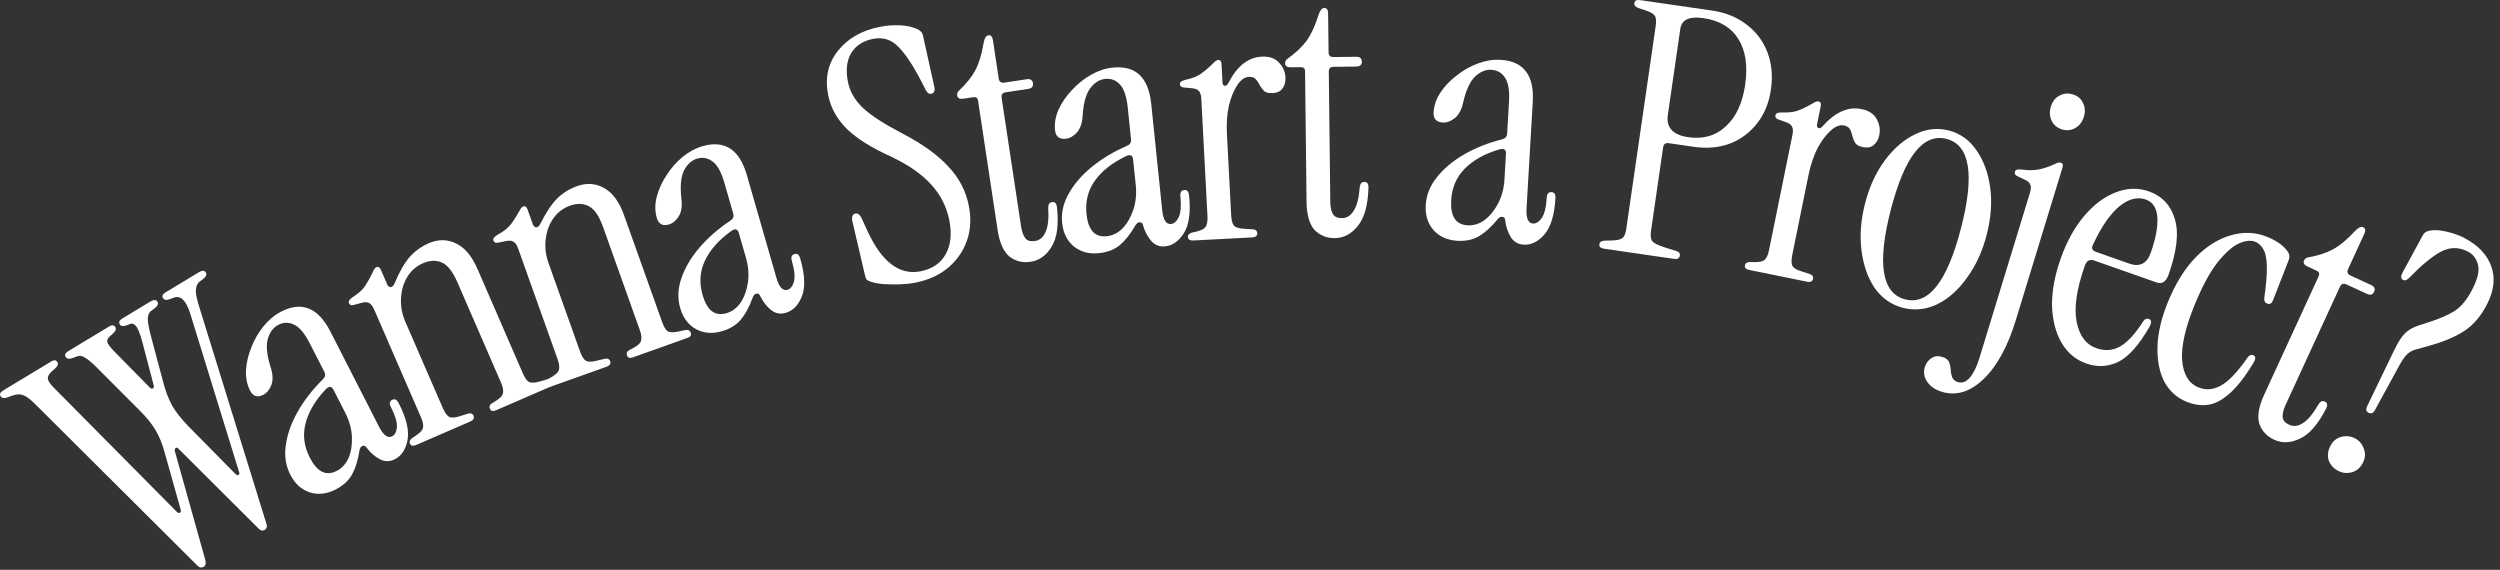 <?xml version="1.0" encoding="utf-8"?>
<svg xmlns="http://www.w3.org/2000/svg" fill="none" height="100%" overflow="visible" preserveAspectRatio="none" style="display: block;" viewBox="0 0 351 80" width="100%">
<rect x="0" y="0" width="351" height="80" fill="#333333" stroke="none"/>
<g id="Vector">
<path d="M332.539 57.946C332.19 57.768 332.134 57.446 332.372 56.981L336.144 49.172C336.635 48.139 337.124 47.362 337.611 46.841C338.126 46.334 338.78 45.953 339.571 45.697L341.152 45.186C342.558 44.731 343.717 44.223 344.627 43.661C345.552 43.071 346.387 42.049 347.13 40.595C347.873 39.141 348.132 37.99 347.905 37.141C347.679 36.292 347.203 35.681 346.476 35.31C345.226 34.671 343.977 34.674 342.73 35.32C341.527 35.952 340.041 37.173 338.272 38.983C337.948 39.33 337.655 39.437 337.393 39.303C337.073 39.14 337.04 38.811 337.292 38.317L340.121 33.106C340.24 32.874 340.38 32.707 340.542 32.606C340.703 32.505 340.886 32.434 341.091 32.392C341.75 32.252 342.552 32.295 343.5 32.523C344.447 32.751 345.24 33.028 345.88 33.355C347.886 34.38 349.181 35.721 349.765 37.376C350.364 39.003 350.173 40.775 349.192 42.694C348.345 44.352 347.312 45.584 346.092 46.391C344.917 47.184 343.399 47.856 341.54 48.409L339.036 49.11C338.597 49.252 338.23 49.468 337.935 49.757C337.655 50.018 337.308 50.519 336.892 51.26L333.463 57.538C333.225 58.003 332.917 58.139 332.539 57.946ZM328.304 66.123C327.664 65.796 327.216 65.31 326.959 64.665C326.745 64.006 326.817 63.328 327.174 62.63C327.516 61.961 328.009 61.535 328.653 61.351C329.341 61.152 330.005 61.217 330.645 61.544C331.226 61.841 331.638 62.327 331.88 63C332.138 63.645 332.095 64.302 331.753 64.971C331.397 65.669 330.874 66.117 330.186 66.315C329.513 66.484 328.885 66.42 328.304 66.123Z" fill="white"/>
<path d="M319.295 61.738C318.257 61.261 317.56 60.509 317.206 59.483C316.894 58.441 317.121 57.089 317.885 55.428L325.541 38.785C325.705 38.429 325.609 38.17 325.253 38.006L323.962 37.412C323.488 37.194 323.332 36.907 323.496 36.551C323.605 36.313 323.834 36.167 324.183 36.112C325.476 35.88 326.596 35.515 327.544 35.016C328.506 34.488 329.524 33.644 330.596 32.484C331.091 31.957 331.486 31.762 331.783 31.898C332.109 32.048 332.163 32.361 331.945 32.835L329.672 37.775C329.481 38.19 329.593 38.493 330.009 38.684L332.901 40.015C333.376 40.233 333.518 40.55 333.327 40.965C333.136 41.381 332.803 41.479 332.328 41.261L329.436 39.93C329.02 39.739 328.717 39.851 328.526 40.267L320.89 56.865C320.59 57.517 320.455 58.084 320.485 58.565C320.529 59.017 320.833 59.372 321.397 59.632C322.02 59.918 322.667 59.839 323.34 59.393C324.041 58.961 324.772 58.075 325.533 56.736C325.783 56.348 326.071 56.229 326.398 56.379C326.754 56.543 326.829 56.847 326.625 57.292C325.485 59.535 324.253 60.963 322.928 61.576C321.634 62.203 320.423 62.257 319.295 61.738Z" fill="white"/>
<path d="M306.962 56.396C305.632 55.852 304.602 54.92 303.872 53.598C303.185 52.259 302.864 50.628 302.909 48.706C302.954 46.785 303.446 44.675 304.386 42.378C305.436 39.809 306.729 37.726 308.263 36.131C309.827 34.548 311.485 33.515 313.235 33.031C314.997 32.517 316.694 32.594 318.327 33.261C319.717 33.829 320.694 34.546 321.257 35.412C321.473 35.747 321.488 36.141 321.303 36.595L319.132 42.163C318.946 42.616 318.672 42.769 318.31 42.621C317.977 42.485 317.846 42.202 317.916 41.772C318.173 39.936 318.29 38.485 318.268 37.417C318.245 36.35 318.091 35.563 317.804 35.058C317.529 34.522 317.134 34.149 316.621 33.939C316.016 33.692 315.239 33.78 314.29 34.203C313.371 34.639 312.363 35.55 311.267 36.936C310.214 38.305 309.168 40.259 308.13 42.797C306.808 46.032 306.221 48.632 306.369 50.597C306.548 52.576 307.303 53.837 308.633 54.38C309.691 54.813 310.746 54.733 311.8 54.141C312.884 53.561 314.152 52.227 315.605 50.141C315.832 49.845 316.081 49.753 316.353 49.864C316.716 50.013 316.728 50.37 316.391 50.938C315.193 52.918 314.051 54.373 312.965 55.305C311.921 56.219 310.898 56.736 309.896 56.855C308.938 56.957 307.959 56.804 306.962 56.396Z" fill="white"/>
<path d="M292.916 51.036C291.437 50.516 290.286 49.557 289.462 48.16C288.638 46.763 288.186 45.046 288.106 43.01C288.068 40.954 288.466 38.74 289.3 36.368C290.156 33.935 291.263 31.918 292.622 30.319C293.98 28.72 295.46 27.614 297.061 27C298.661 26.386 300.216 26.344 301.726 26.875C303.543 27.515 304.741 28.784 305.319 30.683C305.939 32.563 305.658 35.181 304.477 38.539C304.119 39.556 303.555 39.929 302.785 39.658L294.006 36.57C293.39 36.353 292.957 36.599 292.708 37.307C291.559 40.573 291.176 43.19 291.556 45.158C291.937 47.127 292.867 48.371 294.345 48.891C295.516 49.303 296.617 49.223 297.649 48.651C298.681 48.08 299.774 46.889 300.93 45.08C301.142 44.774 301.401 44.675 301.709 44.783C302.079 44.913 302.109 45.27 301.8 45.854C300.343 48.422 298.88 50.071 297.412 50.801C295.955 51.499 294.456 51.578 292.916 51.036ZM294.274 35.366L298.941 37.007C300.419 37.527 301.429 37.017 301.971 35.477C302.675 33.475 302.982 31.817 302.89 30.504C302.798 29.191 302.259 28.361 301.273 28.014C300.072 27.592 298.811 27.927 297.492 29.021C296.203 30.125 294.986 31.913 293.841 34.383C293.606 34.854 293.75 35.182 294.274 35.366Z" fill="white"/>
<path d="M289.521 18.173C288.834 17.962 288.343 17.556 288.05 16.954C287.765 16.321 287.728 15.661 287.938 14.974C288.158 14.255 288.553 13.745 289.124 13.441C289.705 13.107 290.338 13.044 291.025 13.255C291.712 13.465 292.187 13.866 292.45 14.459C292.753 15.03 292.795 15.674 292.575 16.392C292.356 17.11 291.956 17.637 291.375 17.971C290.795 18.306 290.177 18.373 289.521 18.173ZM272.618 55.004C271.713 54.727 271.035 54.264 270.585 53.614C270.135 52.964 270.025 52.264 270.254 51.515C270.416 50.984 270.731 50.568 271.199 50.267C271.626 49.988 272.12 49.935 272.683 50.107C273.182 50.259 273.503 50.494 273.645 50.811C273.778 51.159 273.854 51.524 273.874 51.905C273.894 52.287 273.959 52.631 274.07 52.938C274.203 53.286 274.472 53.523 274.878 53.647C275.471 53.828 276.029 53.623 276.551 53.032C277.074 52.44 277.526 51.52 277.908 50.271L284.987 27.133C285.159 26.57 285.18 26.167 285.05 25.922C284.961 25.656 284.707 25.425 284.289 25.229L283.348 24.787C282.952 24.632 282.801 24.398 282.897 24.086C282.973 23.836 283.276 23.741 283.804 23.8C284.82 23.94 285.677 23.929 286.375 23.767C287.074 23.605 287.78 23.36 288.495 23.032C288.862 22.837 289.139 22.768 289.327 22.826C289.608 22.912 289.691 23.142 289.576 23.517L283.028 44.922C281.881 48.669 280.37 51.434 278.493 53.216C276.606 55.029 274.648 55.625 272.618 55.004Z" fill="white"/>
<path d="M267.179 43.218C265.566 42.802 264.25 41.889 263.231 40.479C262.252 39.046 261.628 37.283 261.358 35.19C261.089 33.097 261.256 30.881 261.86 28.541C262.464 26.201 263.386 24.197 264.626 22.527C265.866 20.857 267.277 19.636 268.859 18.864C270.441 18.092 272.022 17.91 273.603 18.318C275.216 18.734 276.512 19.658 277.491 21.091C278.502 22.532 279.146 24.284 279.424 26.345C279.701 28.406 279.538 30.607 278.934 32.947C278.331 35.286 277.405 37.307 276.156 39.008C274.939 40.718 273.54 41.959 271.958 42.731C270.384 43.471 268.791 43.634 267.179 43.218ZM267.485 42.032C270.773 42.88 273.388 39.542 275.33 32.017C277.263 24.523 276.586 20.352 273.297 19.503C270.009 18.655 267.398 21.977 265.465 29.471C263.523 36.997 264.196 41.184 267.485 42.032Z" fill="white"/>
<path d="M255.91 17.707C257.678 15.733 259.489 14.935 261.345 15.313C262.401 15.527 263.12 16.007 263.502 16.751C263.891 17.463 264.007 18.203 263.851 18.971C263.727 19.579 263.466 20.043 263.068 20.361C262.702 20.687 262.199 20.785 261.559 20.655C261.047 20.55 260.686 20.36 260.475 20.084C260.303 19.783 260.17 19.456 260.075 19.103C260.012 18.757 259.907 18.453 259.761 18.19C259.621 17.895 259.327 17.702 258.879 17.61C258.303 17.493 257.687 17.735 257.032 18.335C256.384 18.903 255.766 19.727 255.18 20.807C254.626 21.894 254.199 23.174 253.9 24.646L251.636 35.782C251.5 36.454 251.498 36.953 251.631 37.28C251.797 37.614 252.209 37.881 252.868 38.081L254.135 38.489C254.474 38.625 254.614 38.836 254.555 39.124C254.477 39.508 254.198 39.651 253.718 39.554L245.606 37.905C245.126 37.807 244.922 37.583 244.994 37.23C245.052 36.943 245.299 36.793 245.735 36.781L246.33 36.803C247.028 36.811 247.499 36.707 247.743 36.49C248.026 36.248 248.236 35.79 248.372 35.118L251.651 18.99C251.768 18.414 251.75 18.011 251.597 17.78C251.483 17.523 251.208 17.317 250.773 17.162L249.794 16.813C249.385 16.697 249.212 16.479 249.277 16.159C249.329 15.902 249.621 15.778 250.153 15.787C251.177 15.828 251.981 15.725 252.565 15.477C253.18 15.236 253.828 14.918 254.508 14.523C254.855 14.293 255.124 14.198 255.316 14.237C255.604 14.296 255.709 14.517 255.631 14.901L255.104 17.493C255.059 17.717 255.125 17.88 255.304 17.983C255.49 18.055 255.692 17.962 255.91 17.707Z" fill="white"/>
<path d="M225.203 34.919C224.718 34.849 224.502 34.636 224.553 34.281C224.595 33.99 224.834 33.826 225.268 33.79L226.411 33.758C227.108 33.727 227.57 33.613 227.797 33.415C228.056 33.221 228.235 32.785 228.333 32.107L232.466 3.603C232.565 2.925 232.517 2.456 232.324 2.197C232.163 1.943 231.752 1.702 231.092 1.474L230.005 1.118C229.599 0.96 229.417 0.736 229.459 0.445C229.511 0.09 229.779 -0.053 230.264 0.017L240.395 1.486C242.302 1.763 243.921 2.427 245.254 3.478C246.591 4.497 247.558 5.792 248.155 7.363C248.752 8.935 248.912 10.674 248.636 12.58C248.369 14.422 247.728 15.996 246.714 17.3C245.7 18.605 244.423 19.558 242.884 20.16C241.35 20.73 239.646 20.878 237.771 20.607L234.281 20.101C233.829 20.035 233.57 20.228 233.504 20.681L231.803 32.412C231.704 33.09 231.766 33.578 231.987 33.874C232.213 34.138 232.766 34.416 233.648 34.709L235.399 35.26C235.745 35.376 235.897 35.579 235.855 35.87C235.799 36.258 235.528 36.417 235.043 36.346L225.203 34.919ZM234.165 16.124C233.907 17.902 234.861 18.947 237.026 19.261C239.126 19.566 240.882 19.062 242.294 17.748C243.737 16.44 244.646 14.493 245.021 11.908C245.406 9.258 245.089 7.117 244.072 5.484C243.055 3.852 241.415 2.872 239.153 2.544C237.182 2.258 236.102 2.761 235.915 4.054L234.165 16.124Z" fill="white"/>
<path d="M204.591 33.805C203.222 33.725 202.122 33.235 201.291 32.336C200.463 31.405 200.09 30.222 200.174 28.788C200.256 27.386 200.773 26.091 201.726 24.904C202.68 23.684 203.953 22.613 205.544 21.692C207.135 20.771 208.927 20.058 210.919 19.553C211.35 19.447 211.578 19.183 211.603 18.759L211.863 14.309C211.954 12.744 211.775 11.622 211.324 10.941C210.875 10.228 210.226 9.847 209.379 9.797C208.564 9.75 207.792 10.081 207.064 10.79C206.37 11.47 205.826 12.664 205.432 14.375C205.208 15.409 204.804 16.154 204.222 16.61C203.673 17.036 203.122 17.233 202.568 17.201C201.655 17.147 201.225 16.664 201.279 15.752C201.334 14.806 201.649 13.892 202.224 13.01C202.833 12.097 203.6 11.291 204.524 10.593C205.45 9.862 206.448 9.299 207.518 8.903C208.587 8.508 209.644 8.341 210.687 8.402C213.914 8.59 215.418 10.559 215.2 14.308L214.326 29.271C214.246 30.64 214.548 31.344 215.233 31.384C215.656 31.409 216.064 31.155 216.455 30.622C216.848 30.056 217.084 29.088 217.164 27.719C217.194 27.198 217.421 26.949 217.845 26.974C218.236 26.997 218.416 27.285 218.383 27.839C218.245 30.219 217.72 31.922 216.809 32.948C215.934 33.944 214.974 34.411 213.931 34.35C213.148 34.305 212.547 33.959 212.127 33.313C211.709 32.634 211.444 31.85 211.332 30.96C211.319 30.632 211.181 30.461 210.921 30.446C210.694 30.4 210.457 30.533 210.21 30.846C209.365 31.876 208.519 32.644 207.671 33.151C206.824 33.657 205.797 33.875 204.591 33.805ZM206.043 31.633C206.89 31.682 207.69 31.434 208.441 30.89C209.195 30.312 209.829 29.531 210.345 28.547C210.86 27.564 211.155 26.436 211.229 25.165L211.437 21.595C211.474 20.976 211.142 20.776 210.442 20.997C208.412 21.598 206.805 22.502 205.622 23.709C204.474 24.884 203.849 26.353 203.746 28.113C203.615 30.362 204.38 31.535 206.043 31.633Z" fill="white"/>
<path d="M187.417 33.43C186.275 33.443 185.323 33.062 184.563 32.287C183.836 31.479 183.461 30.161 183.44 28.332L183.231 10.014C183.227 9.622 183.029 9.429 182.637 9.433L181.216 9.449C180.694 9.455 180.43 9.262 180.426 8.871C180.423 8.609 180.567 8.379 180.859 8.18C181.928 7.417 182.784 6.607 183.427 5.75C184.07 4.861 184.628 3.663 185.101 2.155C185.322 1.467 185.595 1.121 185.922 1.117C186.281 1.113 186.463 1.372 186.469 1.895L186.532 7.331C186.537 7.788 186.768 8.014 187.225 8.009L190.409 7.973C190.931 7.967 191.195 8.192 191.2 8.65C191.205 9.107 190.947 9.338 190.424 9.344L187.241 9.381C186.784 9.386 186.558 9.617 186.563 10.074L186.772 28.343C186.78 29.061 186.901 29.632 187.134 30.053C187.367 30.443 187.794 30.634 188.414 30.627C189.1 30.619 189.651 30.27 190.068 29.579C190.517 28.888 190.798 27.775 190.911 26.238C190.971 25.781 191.181 25.55 191.54 25.546C191.932 25.541 192.131 25.784 192.136 26.273C192.067 28.789 191.565 30.607 190.631 31.728C189.729 32.849 188.658 33.416 187.417 33.43Z" fill="white"/>
<path d="M172.473 11.63C173.69 9.278 175.245 8.052 177.136 7.953C178.212 7.897 179.028 8.181 179.584 8.806C180.138 9.398 180.436 10.086 180.477 10.868C180.509 11.488 180.373 12.002 180.067 12.41C179.794 12.817 179.331 13.037 178.679 13.071C178.157 13.099 177.76 13.005 177.487 12.79C177.245 12.541 177.034 12.258 176.854 11.941C176.707 11.621 176.529 11.353 176.322 11.135C176.112 10.884 175.779 10.771 175.323 10.794C174.736 10.825 174.2 11.213 173.716 11.958C173.23 12.67 172.838 13.622 172.541 14.815C172.276 16.006 172.183 17.351 172.262 18.851L172.855 30.2C172.891 30.884 173.015 31.369 173.226 31.652C173.469 31.933 173.935 32.089 174.623 32.118L175.952 32.196C176.314 32.242 176.503 32.412 176.518 32.706C176.538 33.097 176.304 33.306 175.815 33.331L167.548 33.764C167.059 33.789 166.805 33.623 166.786 33.264C166.771 32.97 166.973 32.764 167.392 32.644L167.973 32.515C168.651 32.349 169.081 32.13 169.263 31.859C169.476 31.554 169.565 31.058 169.529 30.374L168.669 13.938C168.639 13.351 168.52 12.965 168.315 12.78C168.14 12.56 167.822 12.429 167.362 12.388L166.327 12.295C165.902 12.284 165.68 12.116 165.663 11.79C165.65 11.529 165.901 11.336 166.418 11.211C167.42 10.995 168.173 10.694 168.676 10.308C169.211 9.921 169.759 9.45 170.319 8.898C170.597 8.589 170.834 8.43 171.029 8.419C171.323 8.404 171.48 8.592 171.5 8.983L171.639 11.625C171.65 11.853 171.756 11.995 171.955 12.05C172.152 12.072 172.325 11.932 172.473 11.63Z" fill="white"/>
<path d="M154.291 35.544C152.926 35.685 151.762 35.378 150.798 34.624C149.831 33.838 149.273 32.73 149.126 31.301C148.982 29.904 149.285 28.543 150.034 27.218C150.781 25.861 151.865 24.6 153.288 23.436C154.711 22.271 156.365 21.28 158.25 20.462C158.659 20.289 158.842 19.991 158.798 19.568L158.341 15.135C158.18 13.575 157.823 12.496 157.269 11.897C156.711 11.265 156.01 10.992 155.165 11.08C154.353 11.163 153.645 11.614 153.04 12.431C152.464 13.213 152.118 14.48 152.004 16.231C151.948 17.288 151.67 18.088 151.168 18.632C150.695 19.14 150.182 19.423 149.63 19.48C148.721 19.574 148.219 19.166 148.125 18.256C148.028 17.314 148.193 16.362 148.618 15.399C149.074 14.4 149.701 13.481 150.501 12.644C151.298 11.774 152.192 11.058 153.185 10.496C154.177 9.934 155.193 9.599 156.233 9.492C159.448 9.161 161.249 10.863 161.634 14.598L163.172 29.507C163.312 30.872 163.724 31.519 164.406 31.448C164.828 31.405 165.189 31.088 165.49 30.499C165.787 29.878 165.865 28.885 165.724 27.521C165.671 27.001 165.855 26.719 166.277 26.676C166.667 26.636 166.89 26.892 166.947 27.444C167.192 29.815 166.947 31.58 166.213 32.739C165.508 33.862 164.636 34.477 163.597 34.585C162.817 34.665 162.168 34.42 161.65 33.85C161.128 33.247 160.741 32.516 160.488 31.655C160.422 31.334 160.259 31.186 159.999 31.213C159.768 31.204 159.556 31.374 159.362 31.722C158.693 32.874 157.981 33.769 157.226 34.405C156.471 35.041 155.492 35.42 154.291 35.544ZM155.375 33.167C156.22 33.08 156.969 32.708 157.623 32.049C158.274 31.358 158.775 30.486 159.126 29.432C159.477 28.378 159.587 27.218 159.457 25.951L159.09 22.394C159.026 21.777 158.667 21.634 158.011 21.964C156.104 22.883 154.663 24.033 153.689 25.413C152.744 26.758 152.363 28.308 152.543 30.062C152.775 32.303 153.718 33.338 155.375 33.167Z" fill="white"/>
<path d="M144.702 36.753C143.572 36.923 142.577 36.678 141.718 36.015C140.885 35.315 140.333 34.061 140.059 32.253L137.322 14.139C137.264 13.752 137.041 13.587 136.653 13.646L135.249 13.858C134.732 13.936 134.444 13.781 134.386 13.394C134.347 13.136 134.458 12.888 134.719 12.65C135.673 11.746 136.409 10.826 136.928 9.889C137.442 8.92 137.829 7.656 138.089 6.097C138.212 5.385 138.435 5.005 138.758 4.956C139.113 4.902 139.33 5.134 139.408 5.65L140.22 11.026C140.289 11.478 140.549 11.67 141.001 11.602L144.149 11.126C144.666 11.048 144.958 11.235 145.026 11.687C145.095 12.139 144.871 12.404 144.354 12.482L141.206 12.958C140.754 13.026 140.562 13.286 140.63 13.739L143.36 31.804C143.467 32.514 143.666 33.062 143.955 33.447C144.24 33.801 144.689 33.931 145.302 33.838C145.98 33.736 146.478 33.314 146.795 32.572C147.145 31.826 147.27 30.684 147.169 29.147C147.166 28.686 147.341 28.428 147.697 28.374C148.084 28.316 148.314 28.529 148.388 29.013C148.666 31.514 148.421 33.384 147.65 34.623C146.912 35.857 145.929 36.567 144.702 36.753Z" fill="white"/>
<path d="M128.542 39.681C127.901 39.809 127.168 39.889 126.342 39.922C125.548 39.947 124.78 39.935 124.037 39.884C123.326 39.826 122.756 39.724 122.327 39.577C122.077 39.494 121.875 39.401 121.721 39.299C121.593 39.158 121.494 38.911 121.423 38.559L119.673 31.067C119.545 30.426 119.689 30.064 120.105 29.981C120.457 29.91 120.755 30.151 120.998 30.701L121.796 32.44C123.802 36.8 126.294 38.682 129.271 38.086C130.872 37.765 132.031 36.984 132.748 35.741C133.491 34.46 133.666 32.843 133.275 30.89C132.897 29.001 132.048 27.339 130.728 25.905C129.441 24.465 127.564 23.159 125.098 21.987C122.389 20.765 120.332 19.478 118.93 18.127C117.52 16.744 116.636 15.157 116.277 13.364C115.802 10.994 116.24 8.941 117.591 7.206C118.968 5.431 120.937 4.288 123.498 3.775C124.459 3.582 125.41 3.508 126.351 3.553C127.292 3.597 128.093 3.77 128.753 4.071C128.97 4.16 129.143 4.276 129.272 4.417C129.432 4.551 129.537 4.746 129.589 5.002L131.185 12.226C131.294 12.77 131.141 13.084 130.725 13.167C130.436 13.225 130.183 13.043 129.965 12.62L129.389 11.487C128.191 9.162 127.095 7.517 126.102 6.55C125.135 5.545 123.947 5.183 122.538 5.465C121.161 5.741 120.146 6.411 119.493 7.474C118.872 8.531 118.726 9.876 119.053 11.509C119.328 12.886 120.04 14.108 121.186 15.178C122.333 16.247 124.206 17.453 126.807 18.798C129.599 20.27 131.723 21.809 133.177 23.416C134.657 24.985 135.602 26.794 136.012 28.843C136.371 30.636 136.286 32.285 135.754 33.79C135.223 35.295 134.33 36.573 133.075 37.624C131.846 38.636 130.335 39.322 128.542 39.681Z" fill="white"/>
<path d="M101.33 46.508C100.012 46.888 98.812 46.791 97.73 46.219C96.638 45.615 95.894 44.623 95.497 43.243C95.109 41.893 95.167 40.5 95.671 39.064C96.166 37.596 97.011 36.164 98.206 34.767C99.401 33.37 100.854 32.102 102.566 30.964C102.937 30.721 103.065 30.396 102.947 29.988L101.715 25.704C101.281 24.198 100.739 23.198 100.088 22.706C99.427 22.183 98.689 22.038 97.873 22.273C97.089 22.499 96.471 23.067 96.019 23.979C95.591 24.85 95.474 26.157 95.67 27.902C95.802 28.951 95.669 29.788 95.271 30.412C94.895 30.996 94.441 31.365 93.907 31.518C93.029 31.771 92.463 31.458 92.21 30.579C91.948 29.669 91.942 28.703 92.191 27.68C92.463 26.616 92.919 25.602 93.558 24.636C94.189 23.639 94.943 22.776 95.821 22.048C96.699 21.32 97.64 20.811 98.644 20.522C101.751 19.628 103.823 20.986 104.862 24.595L109.006 38.999C109.385 40.317 109.904 40.881 110.563 40.691C110.971 40.574 111.271 40.199 111.463 39.566C111.646 38.902 111.547 37.911 111.168 36.593C111.024 36.091 111.155 35.781 111.563 35.664C111.94 35.555 112.205 35.768 112.358 36.301C113.017 38.592 113.088 40.373 112.57 41.643C112.075 42.873 111.325 43.633 110.32 43.921C109.567 44.138 108.885 44.012 108.274 43.542C107.654 43.041 107.144 42.389 106.743 41.587C106.622 41.282 106.435 41.166 106.184 41.238C105.956 41.27 105.777 41.474 105.647 41.851C105.192 43.103 104.649 44.109 104.018 44.868C103.387 45.628 102.491 46.174 101.33 46.508ZM101.978 43.977C102.794 43.743 103.465 43.243 103.993 42.48C104.512 41.685 104.851 40.738 105.011 39.639C105.17 38.539 105.074 37.378 104.722 36.154L103.733 32.718C103.561 32.122 103.182 32.044 102.595 32.484C100.88 33.726 99.665 35.112 98.95 36.642C98.257 38.133 98.155 39.725 98.642 41.42C99.265 43.585 100.377 44.438 101.978 43.977Z" fill="white"/>
<path d="M77.367 54.268C76.906 54.433 76.615 54.346 76.494 54.008C76.395 53.731 76.53 53.475 76.897 53.24L77.417 52.95C78.019 52.597 78.369 52.265 78.466 51.953C78.582 51.599 78.525 51.099 78.295 50.453L72.768 34.951C72.571 34.398 72.347 34.061 72.097 33.943C71.866 33.782 71.525 33.748 71.072 33.84L70.054 34.047C69.643 34.159 69.383 34.061 69.273 33.753C69.185 33.507 69.371 33.25 69.83 32.983C70.729 32.489 71.364 31.985 71.736 31.471C72.138 30.947 72.528 30.339 72.906 29.65C73.085 29.274 73.266 29.054 73.45 28.988C73.727 28.889 73.931 29.024 74.063 29.393L74.803 31.47C74.902 31.747 75.06 31.898 75.277 31.925C75.515 31.909 75.712 31.735 75.871 31.401C76.684 29.794 77.476 28.61 78.245 27.851C79.045 27.08 79.968 26.508 81.014 26.135C82.398 25.642 83.681 25.739 84.862 26.427C86.032 27.085 86.952 28.352 87.621 30.228L92.967 45.223C93.197 45.869 93.454 46.297 93.737 46.508C94.04 46.677 94.531 46.693 95.21 46.555L96.274 46.332C96.635 46.273 96.87 46.397 96.979 46.704C97.1 47.043 96.976 47.278 96.606 47.409L88.855 50.173C88.425 50.326 88.149 50.234 88.028 49.895C87.919 49.588 88.022 49.343 88.339 49.161L88.952 48.838C89.565 48.516 89.914 48.183 90 47.84C90.117 47.487 90.06 46.987 89.829 46.341L84.665 31.854C84.127 30.347 83.472 29.384 82.699 28.967C81.926 28.549 81.032 28.521 80.017 28.883C79.033 29.234 78.245 29.844 77.654 30.713C77.082 31.541 76.736 32.514 76.614 33.632C76.482 34.719 76.618 35.832 77.024 36.97L81.433 49.335C81.663 49.981 81.919 50.409 82.203 50.62C82.517 50.82 83.008 50.836 83.675 50.667L84.971 50.362C85.331 50.303 85.56 50.411 85.659 50.688C85.791 51.057 85.626 51.324 85.164 51.489L77.367 54.268Z" fill="white"/>
<path d="M58.442 62.47C57.993 62.665 57.696 62.598 57.553 62.269C57.436 61.999 57.553 61.735 57.903 61.476L58.403 61.152C58.98 60.759 59.306 60.404 59.382 60.086C59.474 59.725 59.384 59.23 59.111 58.602L52.553 43.507C52.319 42.968 52.073 42.647 51.815 42.545C51.574 42.401 51.231 42.39 50.786 42.512L49.784 42.787C49.381 42.926 49.115 42.846 48.985 42.547C48.881 42.307 49.049 42.038 49.489 41.74C50.352 41.187 50.952 40.642 51.288 40.104C51.654 39.553 52.003 38.921 52.334 38.208C52.486 37.821 52.652 37.589 52.832 37.511C53.101 37.394 53.314 37.515 53.47 37.874L54.349 39.896C54.466 40.166 54.634 40.306 54.852 40.318C55.088 40.287 55.274 40.099 55.409 39.756C56.113 38.097 56.823 36.863 57.539 36.053C58.285 35.231 59.168 34.598 60.186 34.156C61.534 33.57 62.82 33.581 64.045 34.188C65.257 34.765 66.26 35.967 67.054 37.794L73.397 52.395C73.67 53.024 73.955 53.434 74.252 53.625C74.566 53.774 75.057 53.757 75.725 53.573L76.772 53.278C77.127 53.195 77.37 53.303 77.5 53.603C77.643 53.932 77.535 54.175 77.176 54.331L69.628 57.61C69.209 57.792 68.928 57.719 68.785 57.389C68.654 57.09 68.741 56.839 69.044 56.636L69.635 56.272C70.224 55.909 70.551 55.554 70.613 55.206C70.706 54.846 70.615 54.351 70.342 53.722L64.213 39.615C63.576 38.148 62.857 37.232 62.058 36.867C61.259 36.502 60.365 36.535 59.377 36.964C58.418 37.38 57.673 38.042 57.142 38.95C56.627 39.814 56.347 40.808 56.301 41.931C56.242 43.025 56.453 44.126 56.935 45.234L62.166 57.274C62.439 57.903 62.724 58.313 63.021 58.505C63.348 58.683 63.839 58.666 64.493 58.453L65.765 58.06C66.121 57.977 66.357 58.07 66.474 58.34C66.63 58.699 66.484 58.977 66.034 59.172L58.442 62.47Z" fill="white"/>
<path d="M47.106 68.733C45.885 69.357 44.689 69.491 43.517 69.136C42.331 68.753 41.411 67.921 40.757 66.642C40.118 65.391 39.909 64.013 40.129 62.507C40.335 60.972 40.89 59.404 41.796 57.804C42.702 56.204 43.886 54.682 45.349 53.238C45.667 52.929 45.73 52.585 45.537 52.207L43.508 48.238C42.795 46.842 42.072 45.965 41.339 45.606C40.59 45.219 39.838 45.218 39.082 45.604C38.355 45.976 37.857 46.652 37.589 47.633C37.334 48.57 37.469 49.876 37.995 51.551C38.325 52.555 38.355 53.402 38.084 54.091C37.826 54.736 37.45 55.184 36.956 55.437C36.142 55.853 35.527 55.654 35.111 54.84C34.68 53.997 34.489 53.049 34.538 51.997C34.602 50.901 34.855 49.818 35.298 48.748C35.727 47.649 36.302 46.658 37.025 45.776C37.747 44.893 38.573 44.214 39.504 43.739C42.383 42.267 44.676 43.204 46.385 46.548L53.206 59.894C53.83 61.116 54.447 61.57 55.058 61.258C55.436 61.065 55.659 60.639 55.726 59.982C55.778 59.295 55.492 58.341 54.868 57.12C54.631 56.654 54.701 56.325 55.079 56.132C55.428 55.954 55.728 56.112 55.981 56.606C57.066 58.729 57.475 60.463 57.21 61.809C56.958 63.111 56.367 63.999 55.437 64.475C54.739 64.832 54.045 64.838 53.356 64.493C52.652 64.12 52.026 63.578 51.48 62.867C51.302 62.591 51.097 62.513 50.864 62.631C50.646 62.706 50.509 62.941 50.454 63.336C50.247 64.652 49.906 65.743 49.431 66.609C48.957 67.475 48.182 68.183 47.106 68.733ZM47.258 66.124C48.015 65.738 48.579 65.12 48.951 64.269C49.308 63.39 49.46 62.395 49.407 61.286C49.353 60.177 49.036 59.055 48.457 57.921L46.83 54.737C46.547 54.184 46.16 54.181 45.669 54.725C44.222 56.271 43.294 57.864 42.885 59.503C42.49 61.099 42.694 62.681 43.496 64.252C44.522 66.258 45.776 66.882 47.258 66.124Z" fill="white"/>
<path d="M37.176 74.407C37.064 74.475 36.927 74.5 36.764 74.484C36.602 74.468 36.408 74.337 36.184 74.091L25.103 63.045C24.94 62.838 24.797 62.791 24.674 62.903C24.535 62.988 24.496 63.145 24.558 63.374L28.805 78.549C28.89 78.879 28.902 79.12 28.841 79.271C28.807 79.406 28.735 79.507 28.623 79.574C28.511 79.642 28.36 79.676 28.17 79.677C28.007 79.66 27.814 79.529 27.589 79.283L4.906 56.705C4.238 56.041 3.685 55.631 3.248 55.476C2.838 55.303 2.32 55.33 1.694 55.556L0.989 55.81C0.547 55.963 0.242 55.899 0.073 55.62C-0.096 55.34 0.029 55.074 0.448 54.821L7.198 50.742C7.589 50.506 7.878 50.542 8.064 50.849C8.216 51.101 8.107 51.395 7.739 51.732L7.328 52.094C6.904 52.465 6.698 52.819 6.71 53.155C6.733 53.446 7 53.857 7.512 54.387L24.819 71.858C24.994 72.019 25.137 72.067 25.248 71.999C25.388 71.915 25.427 71.758 25.364 71.528L23.122 63.555C22.788 62.307 22.351 61.236 21.811 60.342C21.27 59.447 20.531 58.539 19.593 57.618L13.501 51.513C12.832 50.849 12.299 50.408 11.901 50.191C11.53 49.956 11.175 49.904 10.833 50.034L10.129 50.288C9.687 50.441 9.381 50.377 9.212 50.098C9.043 49.818 9.169 49.552 9.588 49.299L15.332 45.829C15.723 45.592 16.011 45.628 16.197 45.935C16.349 46.187 16.241 46.481 15.872 46.818L15.462 47.181C15.132 47.456 15.001 47.745 15.069 48.047C15.165 48.332 15.469 48.74 15.98 49.271L21.028 54.405C21.202 54.567 21.345 54.614 21.457 54.546C21.596 54.462 21.635 54.305 21.573 54.075L19.992 48.049C19.658 46.801 19.348 46.035 19.061 45.75C18.802 45.448 18.539 45.36 18.271 45.484L17.759 45.678C17.289 45.848 16.978 45.807 16.826 45.555C16.64 45.248 16.743 44.976 17.134 44.739L21.117 42.333C21.592 42.046 21.923 42.056 22.108 42.364C22.277 42.643 22.141 42.955 21.7 43.297L21.264 43.618C20.917 43.865 20.745 44.275 20.747 44.846C20.776 45.4 20.939 46.237 21.233 47.356L22.958 53.811C23.276 55.031 23.699 56.11 24.228 57.05C24.768 57.944 25.494 58.86 26.404 59.798L33.052 66.54C33.226 66.702 33.369 66.749 33.481 66.682C33.621 66.597 33.646 66.449 33.555 66.236L26.7 43.996C26.112 42.139 25.328 41.41 24.35 41.811L23.838 42.006C23.368 42.175 23.049 42.12 22.88 41.841C22.711 41.561 22.822 41.303 23.213 41.067L27.909 38.23C28.384 37.943 28.714 37.953 28.9 38.261C29.069 38.54 28.933 38.851 28.491 39.194L28.056 39.515C27.709 39.762 27.523 40.18 27.497 40.768C27.481 41.311 27.658 42.14 28.025 43.253L37.357 73.382C37.47 73.695 37.496 73.927 37.435 74.079C37.374 74.23 37.288 74.34 37.176 74.407Z" fill="white"/>
</g>
</svg>